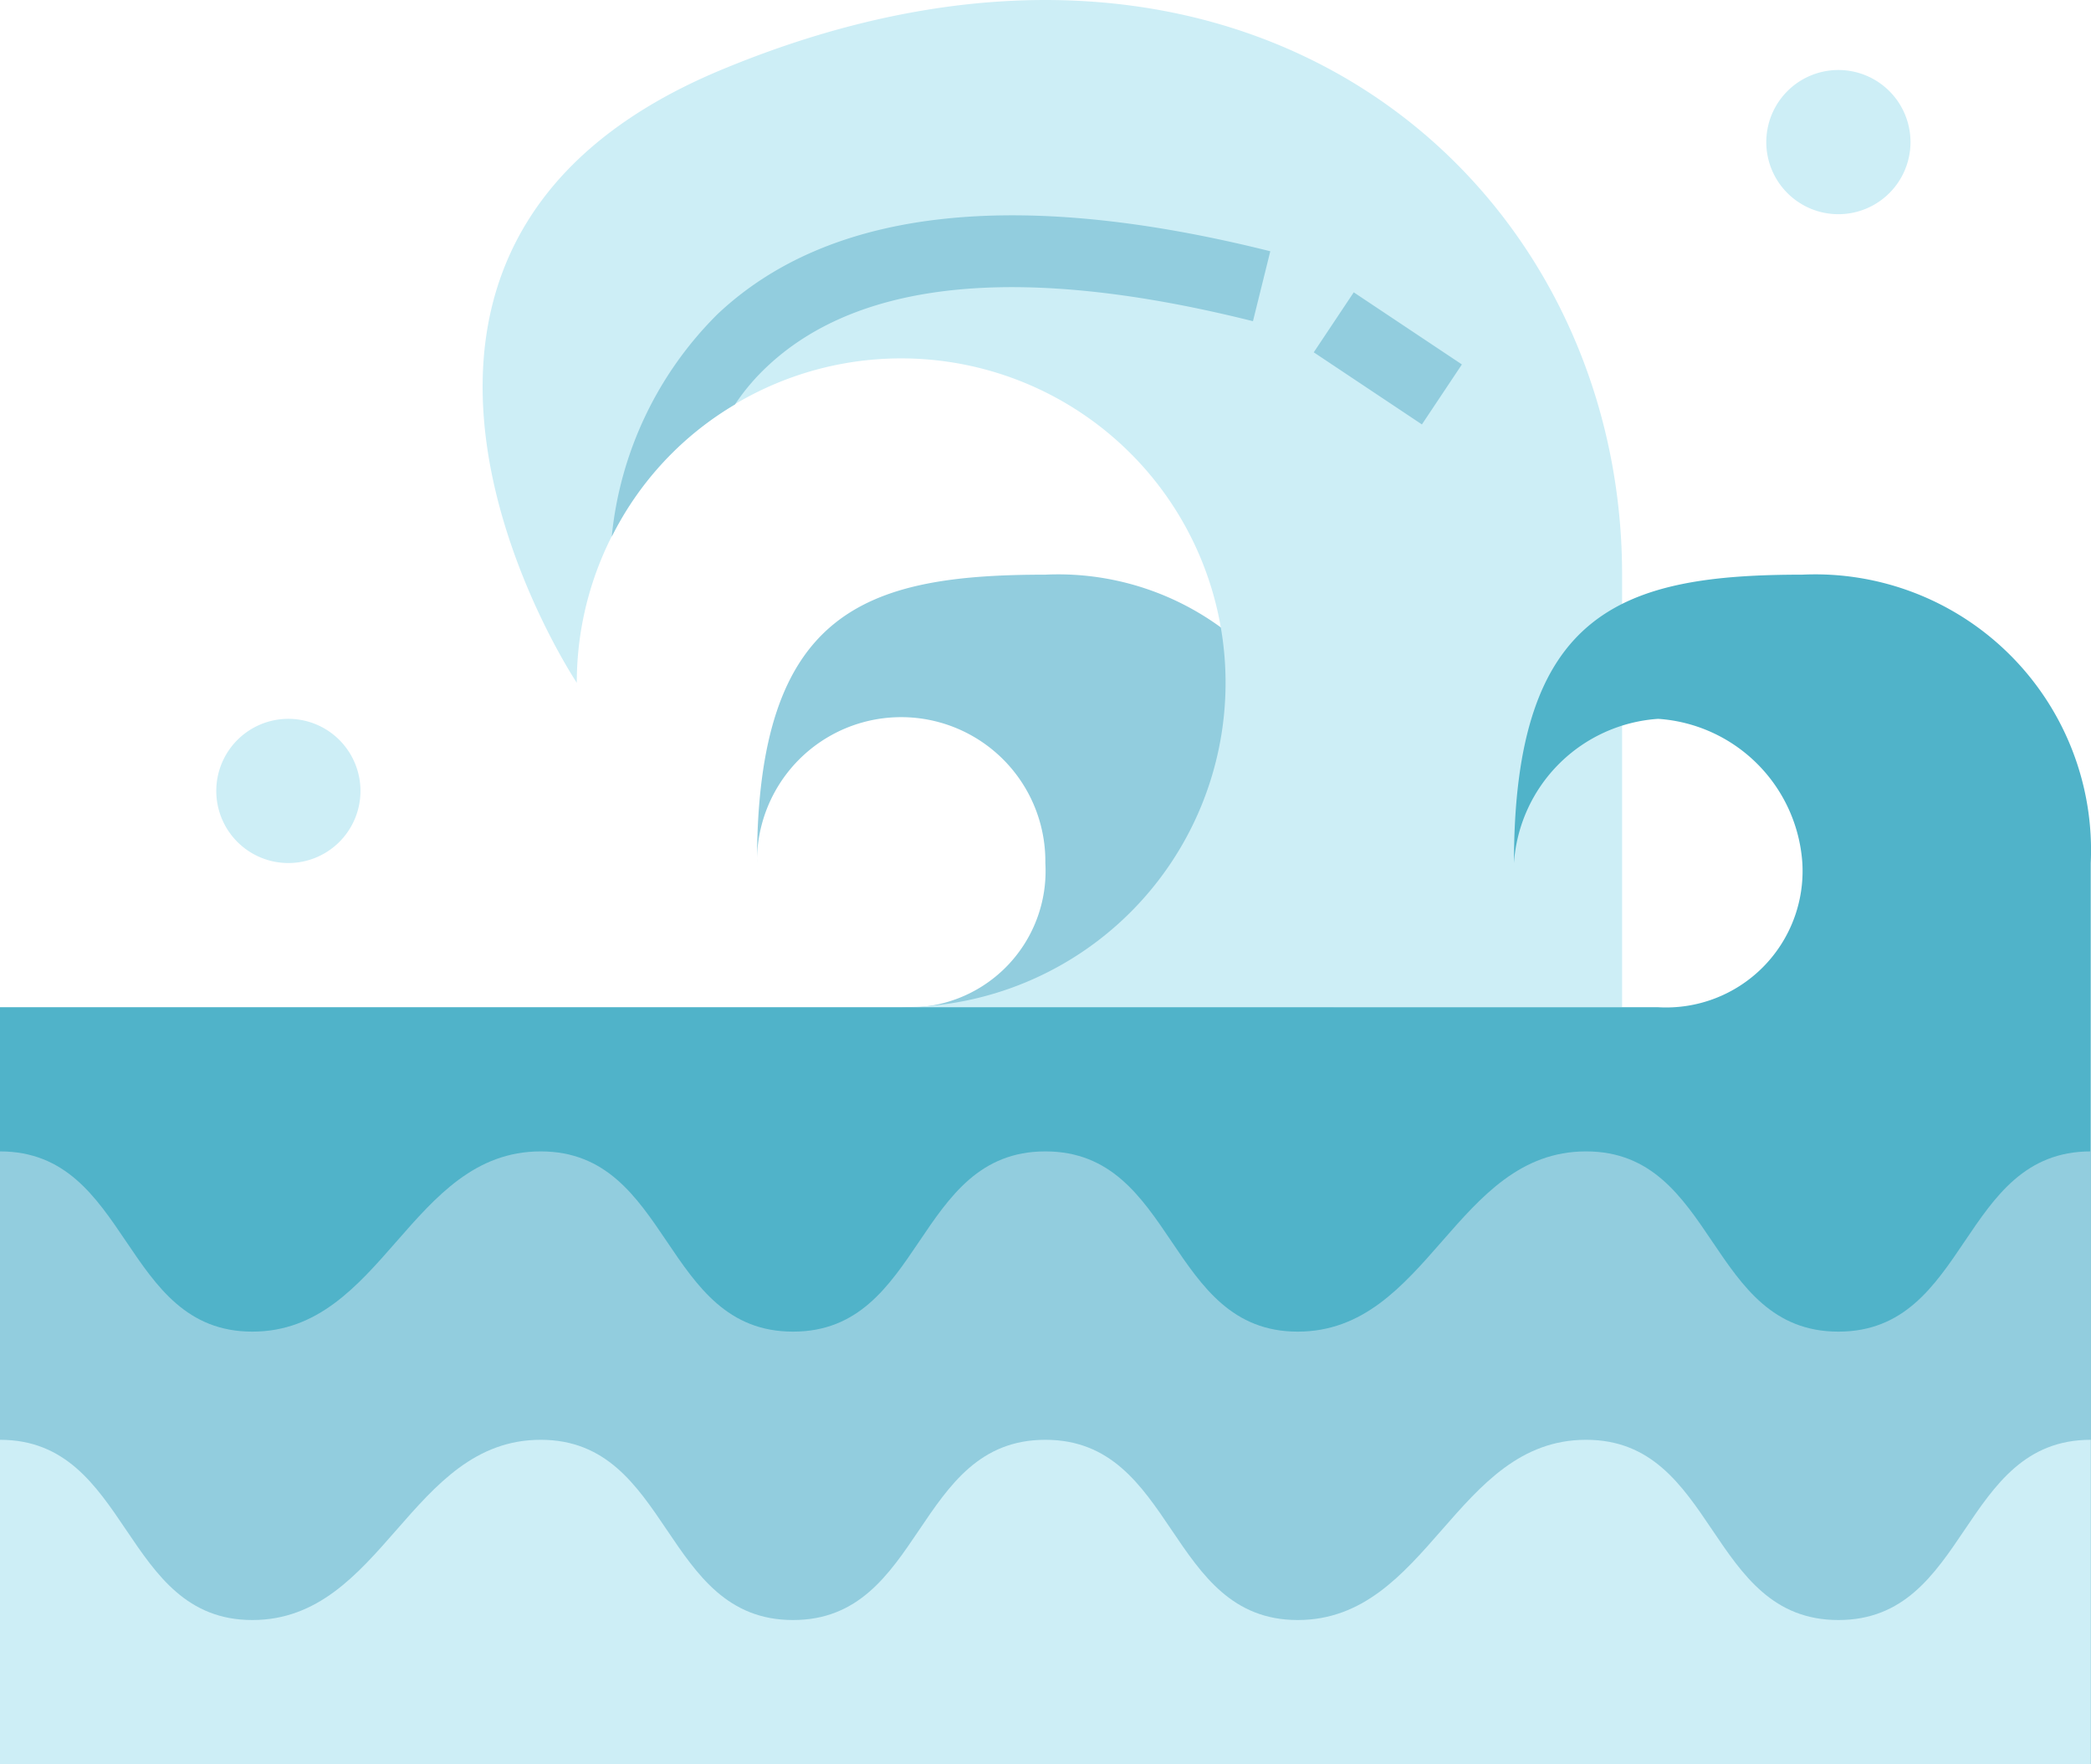 <svg xmlns="http://www.w3.org/2000/svg" id="wave" width="105.713" height="89.19" viewBox="0 0 105.713 89.19">
    <defs>
        <style>
            .cls-1{fill:#92cdde}.cls-2{fill:#cdeef6}.cls-3{fill:#50b3c9}
        </style>
    </defs>
    <path id="Caminho_401" d="M197.158 142.094a13.945 13.945 0 0 0-14.579-14.579c-9.112 0-14.579 1.822-14.579 14.579a7.29 7.29 0 1 1 14.579 0 6.9 6.9 0 0 1-7.289 7.29h21.869zm0 0" class="cls-1" data-name="Caminho 401" transform="translate(-129.73 -98.463)"/>
    <path id="Caminho_402" d="M164.711 29.083v21.868h-36.447a16.4 16.4 0 1 0-16.4-16.4s-14.579-21.869 7.29-30.98c26.459-11.027 45.557 5.466 45.557 25.512zm0 0" class="cls-2" data-name="Caminho 402" transform="translate(-82.704 -.033)"/>
    <path id="Caminho_403" d="M169.057 49.637l-.876 3.535c-11.59-2.9-19.845-2.132-24.547 2.278a10.866 10.866 0 0 0-1.64 1.932 16.1 16.1 0 0 0-6.232 6.688 18.388 18.388 0 0 1 5.358-11.262c5.648-5.321 15.052-6.397 27.937-3.171zm0 0" class="cls-1" data-name="Caminho 403" transform="translate(-104.836 -36.934)"/>
    <path id="Caminho_404" d="M291.566 67.943l2.022-3.033 5.468 3.646-2.022 3.033zm0 0" class="cls-1" data-name="Caminho 404" transform="translate(-225.148 -50.131)"/>
    <path id="Caminho_405" d="M91.119 127.515c-9.112 0-14.579 1.822-14.579 14.579a7.836 7.836 0 0 1 7.29-7.29 7.836 7.836 0 0 1 7.29 7.29 6.9 6.9 0 0 1-7.29 7.29H0v38.27h105.7v-45.56a13.945 13.945 0 0 0-14.579-14.579zm0 0" class="cls-3" data-name="Caminho 405" transform="translate(0 -98.463)"/>
    <path id="Caminho_406" d="M105.7 255.566c-6.61 0-6.147 9.112-12.757 9.112s-6.147-9.112-12.757-9.112-7.973 9.112-14.579 9.112-6.149-9.112-12.757-9.112-6.151 9.112-12.757 9.112-6.152-9.112-12.757-9.112-7.975 9.112-14.579 9.112S6.6 255.566 0 255.566v30.98h105.7zm0 0" class="cls-1" data-name="Caminho 406" transform="translate(0 -197.357)"/>
    <g id="Grupo_147" data-name="Grupo 147" transform="translate(0 3.539)">
        <path id="Caminho_407" d="M105.7 319.566c-6.61 0-6.147 9.112-12.757 9.112s-6.147-9.112-12.757-9.112-7.973 9.112-14.579 9.112-6.149-9.112-12.757-9.112-6.151 9.112-12.757 9.112-6.152-9.112-12.757-9.112-7.975 9.112-14.579 9.112S6.6 319.566 0 319.566v16.4h105.7zm0 0" class="cls-2" data-name="Caminho 407" transform="translate(0 -250.316)"/>
        <path id="Caminho_408" d="M399.29 19.211a3.645 3.645 0 1 1-3.645-3.645 3.645 3.645 0 0 1 3.645 3.645zm0 0" class="cls-2" data-name="Caminho 408" transform="translate(-302.703 -15.566)"/>
        <path id="Caminho_409" d="M55.29 163.211a3.645 3.645 0 1 1-3.645-3.645 3.645 3.645 0 0 1 3.645 3.645zm0 0" class="cls-2" data-name="Caminho 409" transform="translate(-37.066 -126.764)"/>
    </g>
</svg>
